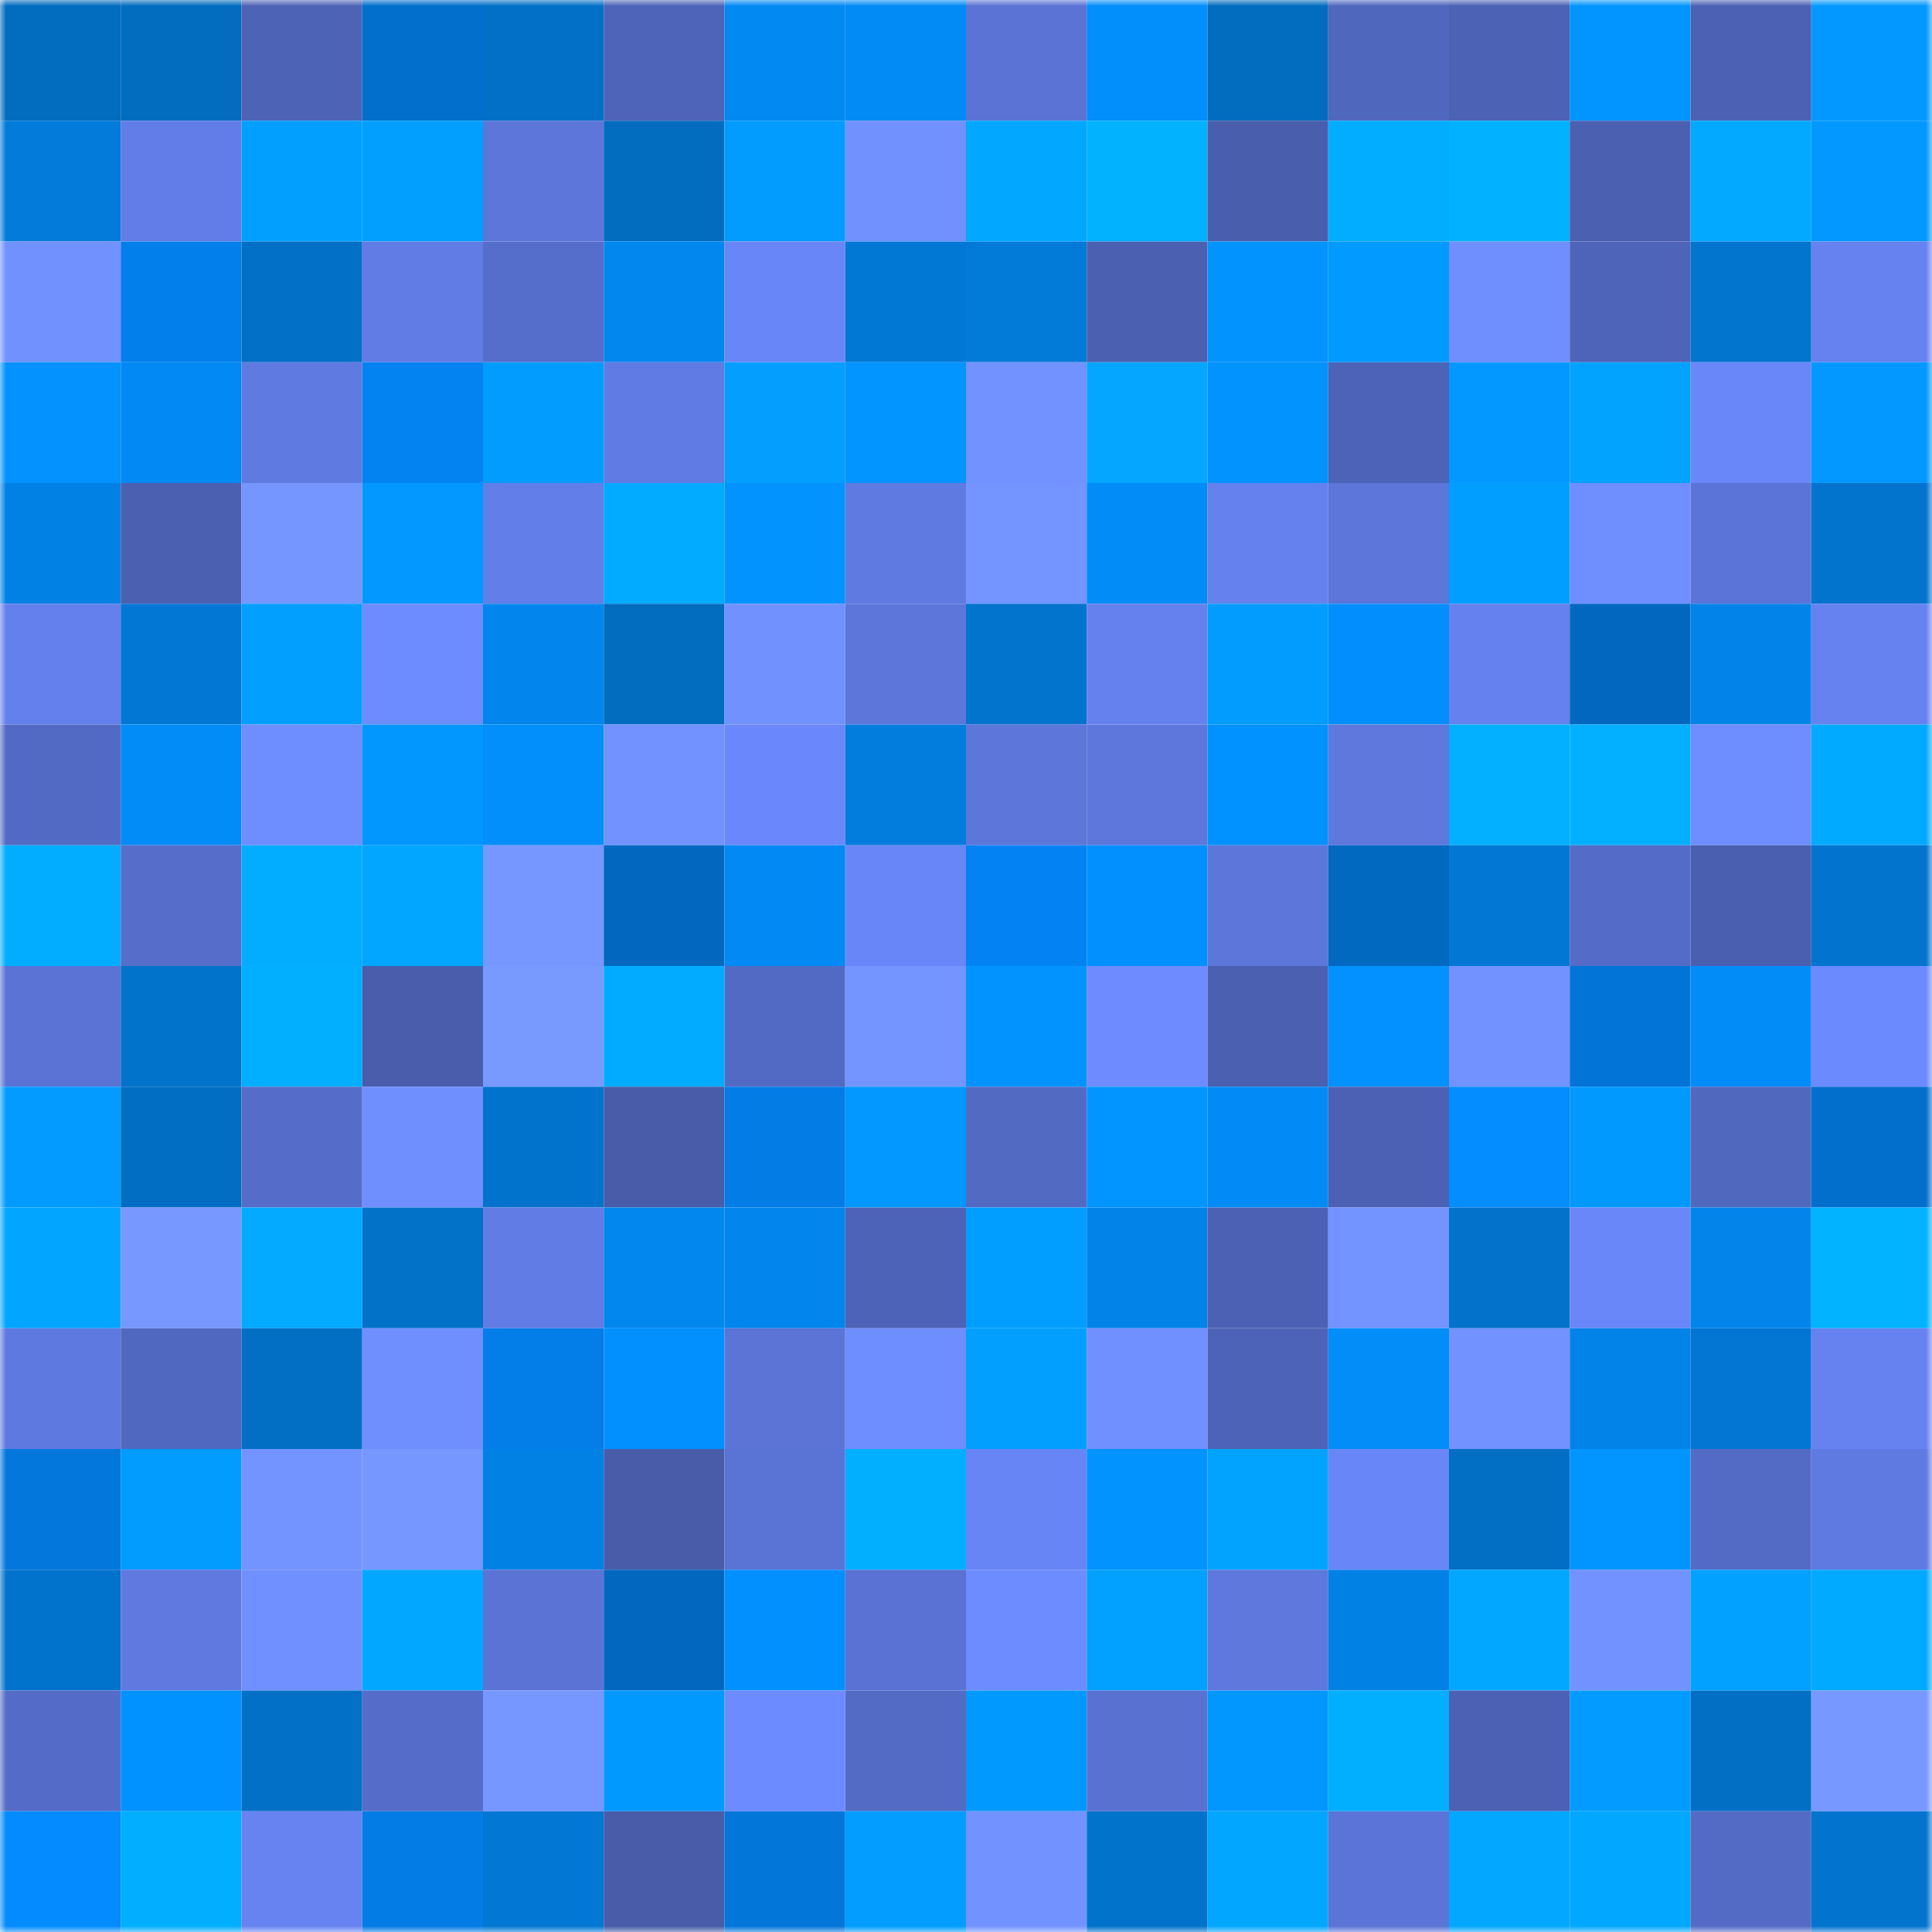 <svg viewBox="0 0 160 160" fill="none" role="img" xmlns="http://www.w3.org/2000/svg" width="240" height="240" name="ens%2Chungryhippo.eth"><title>ens,hungryhippo.eth</title><mask id="64862006" mask-type="alpha" maskUnits="userSpaceOnUse" x="0" y="0" width="160" height="160"><rect width="160" height="160" fill="#FFFFFF"></rect></mask><g mask="url(#64862006)"><rect x="0" y="0" width="10" height="10" fill="#026cbf"></rect><rect x="10" y="0" width="10" height="10" fill="#026cbf"></rect><rect x="20" y="0" width="10" height="10" fill="#4d63b6"></rect><rect x="30" y="0" width="10" height="10" fill="#026fcd"></rect><rect x="40" y="0" width="10" height="10" fill="#0270c7"></rect><rect x="50" y="0" width="10" height="10" fill="#4e64b8"></rect><rect x="60" y="0" width="10" height="10" fill="#0289f2"></rect><rect x="70" y="0" width="10" height="10" fill="#028af5"></rect><rect x="80" y="0" width="10" height="10" fill="#5a73d5"></rect><rect x="90" y="0" width="10" height="10" fill="#028efb"></rect><rect x="100" y="0" width="10" height="10" fill="#026cbf"></rect><rect x="110" y="0" width="10" height="10" fill="#5067be"></rect><rect x="120" y="0" width="10" height="10" fill="#4c62b4"></rect><rect x="130" y="0" width="10" height="10" fill="#0295ff"></rect><rect x="140" y="0" width="10" height="10" fill="#4c61b3"></rect><rect x="150" y="0" width="10" height="10" fill="#0298ff"></rect><rect x="0" y="10" width="10" height="10" fill="#027bda"></rect><rect x="10" y="10" width="10" height="10" fill="#627de7"></rect><rect x="20" y="10" width="10" height="10" fill="#029fff"></rect><rect x="30" y="10" width="10" height="10" fill="#029fff"></rect><rect x="40" y="10" width="10" height="10" fill="#5c76da"></rect><rect x="50" y="10" width="10" height="10" fill="#026cbf"></rect><rect x="60" y="10" width="10" height="10" fill="#029bff"></rect><rect x="70" y="10" width="10" height="10" fill="#7191ff"></rect><rect x="80" y="10" width="10" height="10" fill="#02a7ff"></rect><rect x="90" y="10" width="10" height="10" fill="#02b2ff"></rect><rect x="100" y="10" width="10" height="10" fill="#495ead"></rect><rect x="110" y="10" width="10" height="10" fill="#02acff"></rect><rect x="120" y="10" width="10" height="10" fill="#02b1ff"></rect><rect x="130" y="10" width="10" height="10" fill="#4b60b1"></rect><rect x="140" y="10" width="10" height="10" fill="#02a9ff"></rect><rect x="150" y="10" width="10" height="10" fill="#0298ff"></rect><rect x="0" y="20" width="10" height="10" fill="#7191ff"></rect><rect x="10" y="20" width="10" height="10" fill="#037feb"></rect><rect x="20" y="20" width="10" height="10" fill="#0270c6"></rect><rect x="30" y="20" width="10" height="10" fill="#617ce5"></rect><rect x="40" y="20" width="10" height="10" fill="#566ecb"></rect><rect x="50" y="20" width="10" height="10" fill="#0287ef"></rect><rect x="60" y="20" width="10" height="10" fill="#6986f8"></rect><rect x="70" y="20" width="10" height="10" fill="#0278d5"></rect><rect x="80" y="20" width="10" height="10" fill="#027ad8"></rect><rect x="90" y="20" width="10" height="10" fill="#4b60b1"></rect><rect x="100" y="20" width="10" height="10" fill="#0393ff"></rect><rect x="110" y="20" width="10" height="10" fill="#029aff"></rect><rect x="120" y="20" width="10" height="10" fill="#6f8eff"></rect><rect x="130" y="20" width="10" height="10" fill="#4e64b8"></rect><rect x="140" y="20" width="10" height="10" fill="#0275cf"></rect><rect x="150" y="20" width="10" height="10" fill="#6582f0"></rect><rect x="0" y="30" width="10" height="10" fill="#0392ff"></rect><rect x="10" y="30" width="10" height="10" fill="#0289f3"></rect><rect x="20" y="30" width="10" height="10" fill="#5f7ae1"></rect><rect x="30" y="30" width="10" height="10" fill="#0383f1"></rect><rect x="40" y="30" width="10" height="10" fill="#029cff"></rect><rect x="50" y="30" width="10" height="10" fill="#607be3"></rect><rect x="60" y="30" width="10" height="10" fill="#039eff"></rect><rect x="70" y="30" width="10" height="10" fill="#0294ff"></rect><rect x="80" y="30" width="10" height="10" fill="#7292ff"></rect><rect x="90" y="30" width="10" height="10" fill="#04a6ff"></rect><rect x="100" y="30" width="10" height="10" fill="#0293ff"></rect><rect x="110" y="30" width="10" height="10" fill="#4d63b7"></rect><rect x="120" y="30" width="10" height="10" fill="#0398ff"></rect><rect x="130" y="30" width="10" height="10" fill="#02a2ff"></rect><rect x="140" y="30" width="10" height="10" fill="#6987f9"></rect><rect x="150" y="30" width="10" height="10" fill="#0298ff"></rect><rect x="0" y="40" width="10" height="10" fill="#0281e5"></rect><rect x="10" y="40" width="10" height="10" fill="#4b60b1"></rect><rect x="20" y="40" width="10" height="10" fill="#7596ff"></rect><rect x="30" y="40" width="10" height="10" fill="#0298ff"></rect><rect x="40" y="40" width="10" height="10" fill="#627ee8"></rect><rect x="50" y="40" width="10" height="10" fill="#02abff"></rect><rect x="60" y="40" width="10" height="10" fill="#0293ff"></rect><rect x="70" y="40" width="10" height="10" fill="#5f7ae1"></rect><rect x="80" y="40" width="10" height="10" fill="#7495ff"></rect><rect x="90" y="40" width="10" height="10" fill="#028cf7"></rect><rect x="100" y="40" width="10" height="10" fill="#6581ee"></rect><rect x="110" y="40" width="10" height="10" fill="#5c76da"></rect><rect x="120" y="40" width="10" height="10" fill="#029eff"></rect><rect x="130" y="40" width="10" height="10" fill="#6f8eff"></rect><rect x="140" y="40" width="10" height="10" fill="#5b74d7"></rect><rect x="150" y="40" width="10" height="10" fill="#0274cd"></rect><rect x="0" y="50" width="10" height="10" fill="#6480ec"></rect><rect x="10" y="50" width="10" height="10" fill="#0277d3"></rect><rect x="20" y="50" width="10" height="10" fill="#029fff"></rect><rect x="30" y="50" width="10" height="10" fill="#6d8cff"></rect><rect x="40" y="50" width="10" height="10" fill="#0286ed"></rect><rect x="50" y="50" width="10" height="10" fill="#026cbf"></rect><rect x="60" y="50" width="10" height="10" fill="#7191ff"></rect><rect x="70" y="50" width="10" height="10" fill="#5c76da"></rect><rect x="80" y="50" width="10" height="10" fill="#0274cd"></rect><rect x="90" y="50" width="10" height="10" fill="#6581ee"></rect><rect x="100" y="50" width="10" height="10" fill="#029bff"></rect><rect x="110" y="50" width="10" height="10" fill="#028ffd"></rect><rect x="120" y="50" width="10" height="10" fill="#6581ef"></rect><rect x="130" y="50" width="10" height="10" fill="#0268bf"></rect><rect x="140" y="50" width="10" height="10" fill="#0283e9"></rect><rect x="150" y="50" width="10" height="10" fill="#6582f0"></rect><rect x="0" y="60" width="10" height="10" fill="#536ac4"></rect><rect x="10" y="60" width="10" height="10" fill="#028cf7"></rect><rect x="20" y="60" width="10" height="10" fill="#6e8dff"></rect><rect x="30" y="60" width="10" height="10" fill="#0296ff"></rect><rect x="40" y="60" width="10" height="10" fill="#028efb"></rect><rect x="50" y="60" width="10" height="10" fill="#7292ff"></rect><rect x="60" y="60" width="10" height="10" fill="#6a88fb"></rect><rect x="70" y="60" width="10" height="10" fill="#027ddd"></rect><rect x="80" y="60" width="10" height="10" fill="#5c76da"></rect><rect x="90" y="60" width="10" height="10" fill="#5d77dc"></rect><rect x="100" y="60" width="10" height="10" fill="#0292ff"></rect><rect x="110" y="60" width="10" height="10" fill="#5e78de"></rect><rect x="120" y="60" width="10" height="10" fill="#02b0ff"></rect><rect x="130" y="60" width="10" height="10" fill="#02b0ff"></rect><rect x="140" y="60" width="10" height="10" fill="#6e8dff"></rect><rect x="150" y="60" width="10" height="10" fill="#02aaff"></rect><rect x="0" y="70" width="10" height="10" fill="#02acff"></rect><rect x="10" y="70" width="10" height="10" fill="#566eca"></rect><rect x="20" y="70" width="10" height="10" fill="#02adff"></rect><rect x="30" y="70" width="10" height="10" fill="#02a6ff"></rect><rect x="40" y="70" width="10" height="10" fill="#7697ff"></rect><rect x="50" y="70" width="10" height="10" fill="#0268bf"></rect><rect x="60" y="70" width="10" height="10" fill="#0289f3"></rect><rect x="70" y="70" width="10" height="10" fill="#6886f7"></rect><rect x="80" y="70" width="10" height="10" fill="#0383f3"></rect><rect x="90" y="70" width="10" height="10" fill="#0290ff"></rect><rect x="100" y="70" width="10" height="10" fill="#5c76da"></rect><rect x="110" y="70" width="10" height="10" fill="#0269c1"></rect><rect x="120" y="70" width="10" height="10" fill="#0278d4"></rect><rect x="130" y="70" width="10" height="10" fill="#546cc7"></rect><rect x="140" y="70" width="10" height="10" fill="#4a5faf"></rect><rect x="150" y="70" width="10" height="10" fill="#0274cd"></rect><rect x="0" y="80" width="10" height="10" fill="#5a73d5"></rect><rect x="10" y="80" width="10" height="10" fill="#0273cb"></rect><rect x="20" y="80" width="10" height="10" fill="#02afff"></rect><rect x="30" y="80" width="10" height="10" fill="#495dac"></rect><rect x="40" y="80" width="10" height="10" fill="#789aff"></rect><rect x="50" y="80" width="10" height="10" fill="#02abff"></rect><rect x="60" y="80" width="10" height="10" fill="#536ac4"></rect><rect x="70" y="80" width="10" height="10" fill="#7495ff"></rect><rect x="80" y="80" width="10" height="10" fill="#0293ff"></rect><rect x="90" y="80" width="10" height="10" fill="#6e8cff"></rect><rect x="100" y="80" width="10" height="10" fill="#4b60b1"></rect><rect x="110" y="80" width="10" height="10" fill="#0291ff"></rect><rect x="120" y="80" width="10" height="10" fill="#7292ff"></rect><rect x="130" y="80" width="10" height="10" fill="#0374d7"></rect><rect x="140" y="80" width="10" height="10" fill="#028cf8"></rect><rect x="150" y="80" width="10" height="10" fill="#6b8afe"></rect><rect x="0" y="90" width="10" height="10" fill="#039bff"></rect><rect x="10" y="90" width="10" height="10" fill="#026ec3"></rect><rect x="20" y="90" width="10" height="10" fill="#556dc9"></rect><rect x="30" y="90" width="10" height="10" fill="#708fff"></rect><rect x="40" y="90" width="10" height="10" fill="#0273cc"></rect><rect x="50" y="90" width="10" height="10" fill="#485caa"></rect><rect x="60" y="90" width="10" height="10" fill="#037ce5"></rect><rect x="70" y="90" width="10" height="10" fill="#0298ff"></rect><rect x="80" y="90" width="10" height="10" fill="#536ac3"></rect><rect x="90" y="90" width="10" height="10" fill="#0295ff"></rect><rect x="100" y="90" width="10" height="10" fill="#028bf6"></rect><rect x="110" y="90" width="10" height="10" fill="#4c61b3"></rect><rect x="120" y="90" width="10" height="10" fill="#038dff"></rect><rect x="130" y="90" width="10" height="10" fill="#0299ff"></rect><rect x="140" y="90" width="10" height="10" fill="#5168bf"></rect><rect x="150" y="90" width="10" height="10" fill="#026fcd"></rect><rect x="0" y="100" width="10" height="10" fill="#02a5ff"></rect><rect x="10" y="100" width="10" height="10" fill="#7798ff"></rect><rect x="20" y="100" width="10" height="10" fill="#04aaff"></rect><rect x="30" y="100" width="10" height="10" fill="#0272c9"></rect><rect x="40" y="100" width="10" height="10" fill="#617ce5"></rect><rect x="50" y="100" width="10" height="10" fill="#0287ef"></rect><rect x="60" y="100" width="10" height="10" fill="#0285ec"></rect><rect x="70" y="100" width="10" height="10" fill="#4d63b7"></rect><rect x="80" y="100" width="10" height="10" fill="#029eff"></rect><rect x="90" y="100" width="10" height="10" fill="#0283e7"></rect><rect x="100" y="100" width="10" height="10" fill="#4c61b3"></rect><rect x="110" y="100" width="10" height="10" fill="#7393ff"></rect><rect x="120" y="100" width="10" height="10" fill="#0272ca"></rect><rect x="130" y="100" width="10" height="10" fill="#6987f9"></rect><rect x="140" y="100" width="10" height="10" fill="#0284ea"></rect><rect x="150" y="100" width="10" height="10" fill="#02b3ff"></rect><rect x="0" y="110" width="10" height="10" fill="#5e79df"></rect><rect x="10" y="110" width="10" height="10" fill="#5168c0"></rect><rect x="20" y="110" width="10" height="10" fill="#026fc5"></rect><rect x="30" y="110" width="10" height="10" fill="#708fff"></rect><rect x="40" y="110" width="10" height="10" fill="#037de7"></rect><rect x="50" y="110" width="10" height="10" fill="#0290ff"></rect><rect x="60" y="110" width="10" height="10" fill="#5b74d6"></rect><rect x="70" y="110" width="10" height="10" fill="#6e8dff"></rect><rect x="80" y="110" width="10" height="10" fill="#029fff"></rect><rect x="90" y="110" width="10" height="10" fill="#7190ff"></rect><rect x="100" y="110" width="10" height="10" fill="#4d63b7"></rect><rect x="110" y="110" width="10" height="10" fill="#028df9"></rect><rect x="120" y="110" width="10" height="10" fill="#7292ff"></rect><rect x="130" y="110" width="10" height="10" fill="#0283e7"></rect><rect x="140" y="110" width="10" height="10" fill="#0276d2"></rect><rect x="150" y="110" width="10" height="10" fill="#6582f0"></rect><rect x="0" y="120" width="10" height="10" fill="#0377dc"></rect><rect x="10" y="120" width="10" height="10" fill="#029bff"></rect><rect x="20" y="120" width="10" height="10" fill="#7394ff"></rect><rect x="30" y="120" width="10" height="10" fill="#7697ff"></rect><rect x="40" y="120" width="10" height="10" fill="#0281e4"></rect><rect x="50" y="120" width="10" height="10" fill="#485caa"></rect><rect x="60" y="120" width="10" height="10" fill="#5a74d5"></rect><rect x="70" y="120" width="10" height="10" fill="#02afff"></rect><rect x="80" y="120" width="10" height="10" fill="#6885f6"></rect><rect x="90" y="120" width="10" height="10" fill="#0393ff"></rect><rect x="100" y="120" width="10" height="10" fill="#02a3ff"></rect><rect x="110" y="120" width="10" height="10" fill="#6886f7"></rect><rect x="120" y="120" width="10" height="10" fill="#026fc4"></rect><rect x="130" y="120" width="10" height="10" fill="#0295ff"></rect><rect x="140" y="120" width="10" height="10" fill="#536bc5"></rect><rect x="150" y="120" width="10" height="10" fill="#5f7ae1"></rect><rect x="0" y="130" width="10" height="10" fill="#0273cc"></rect><rect x="10" y="130" width="10" height="10" fill="#5f79e0"></rect><rect x="20" y="130" width="10" height="10" fill="#7190ff"></rect><rect x="30" y="130" width="10" height="10" fill="#02a8ff"></rect><rect x="40" y="130" width="10" height="10" fill="#5a73d4"></rect><rect x="50" y="130" width="10" height="10" fill="#0268bf"></rect><rect x="60" y="130" width="10" height="10" fill="#0290ff"></rect><rect x="70" y="130" width="10" height="10" fill="#5972d3"></rect><rect x="80" y="130" width="10" height="10" fill="#6d8cff"></rect><rect x="90" y="130" width="10" height="10" fill="#02a0ff"></rect><rect x="100" y="130" width="10" height="10" fill="#5e78dd"></rect><rect x="110" y="130" width="10" height="10" fill="#0281e5"></rect><rect x="120" y="130" width="10" height="10" fill="#02a8ff"></rect><rect x="130" y="130" width="10" height="10" fill="#7292ff"></rect><rect x="140" y="130" width="10" height="10" fill="#02a1ff"></rect><rect x="150" y="130" width="10" height="10" fill="#02aaff"></rect><rect x="0" y="140" width="10" height="10" fill="#546cc7"></rect><rect x="10" y="140" width="10" height="10" fill="#0292ff"></rect><rect x="20" y="140" width="10" height="10" fill="#0270c6"></rect><rect x="30" y="140" width="10" height="10" fill="#556dc9"></rect><rect x="40" y="140" width="10" height="10" fill="#7697ff"></rect><rect x="50" y="140" width="10" height="10" fill="#0299ff"></rect><rect x="60" y="140" width="10" height="10" fill="#6c8bff"></rect><rect x="70" y="140" width="10" height="10" fill="#536bc5"></rect><rect x="80" y="140" width="10" height="10" fill="#0299ff"></rect><rect x="90" y="140" width="10" height="10" fill="#5971d1"></rect><rect x="100" y="140" width="10" height="10" fill="#0296ff"></rect><rect x="110" y="140" width="10" height="10" fill="#02afff"></rect><rect x="120" y="140" width="10" height="10" fill="#4c61b4"></rect><rect x="130" y="140" width="10" height="10" fill="#039bff"></rect><rect x="140" y="140" width="10" height="10" fill="#026fc5"></rect><rect x="150" y="140" width="10" height="10" fill="#7799ff"></rect><rect x="0" y="150" width="10" height="10" fill="#038bff"></rect><rect x="10" y="150" width="10" height="10" fill="#02aeff"></rect><rect x="20" y="150" width="10" height="10" fill="#6683f1"></rect><rect x="30" y="150" width="10" height="10" fill="#037ce5"></rect><rect x="40" y="150" width="10" height="10" fill="#0277d3"></rect><rect x="50" y="150" width="10" height="10" fill="#485caa"></rect><rect x="60" y="150" width="10" height="10" fill="#0376da"></rect><rect x="70" y="150" width="10" height="10" fill="#029dff"></rect><rect x="80" y="150" width="10" height="10" fill="#7292ff"></rect><rect x="90" y="150" width="10" height="10" fill="#0273cb"></rect><rect x="100" y="150" width="10" height="10" fill="#02a6ff"></rect><rect x="110" y="150" width="10" height="10" fill="#5b74d7"></rect><rect x="120" y="150" width="10" height="10" fill="#04a7ff"></rect><rect x="130" y="150" width="10" height="10" fill="#02a7ff"></rect><rect x="140" y="150" width="10" height="10" fill="#546bc6"></rect><rect x="150" y="150" width="10" height="10" fill="#0274cd"></rect></g></svg>